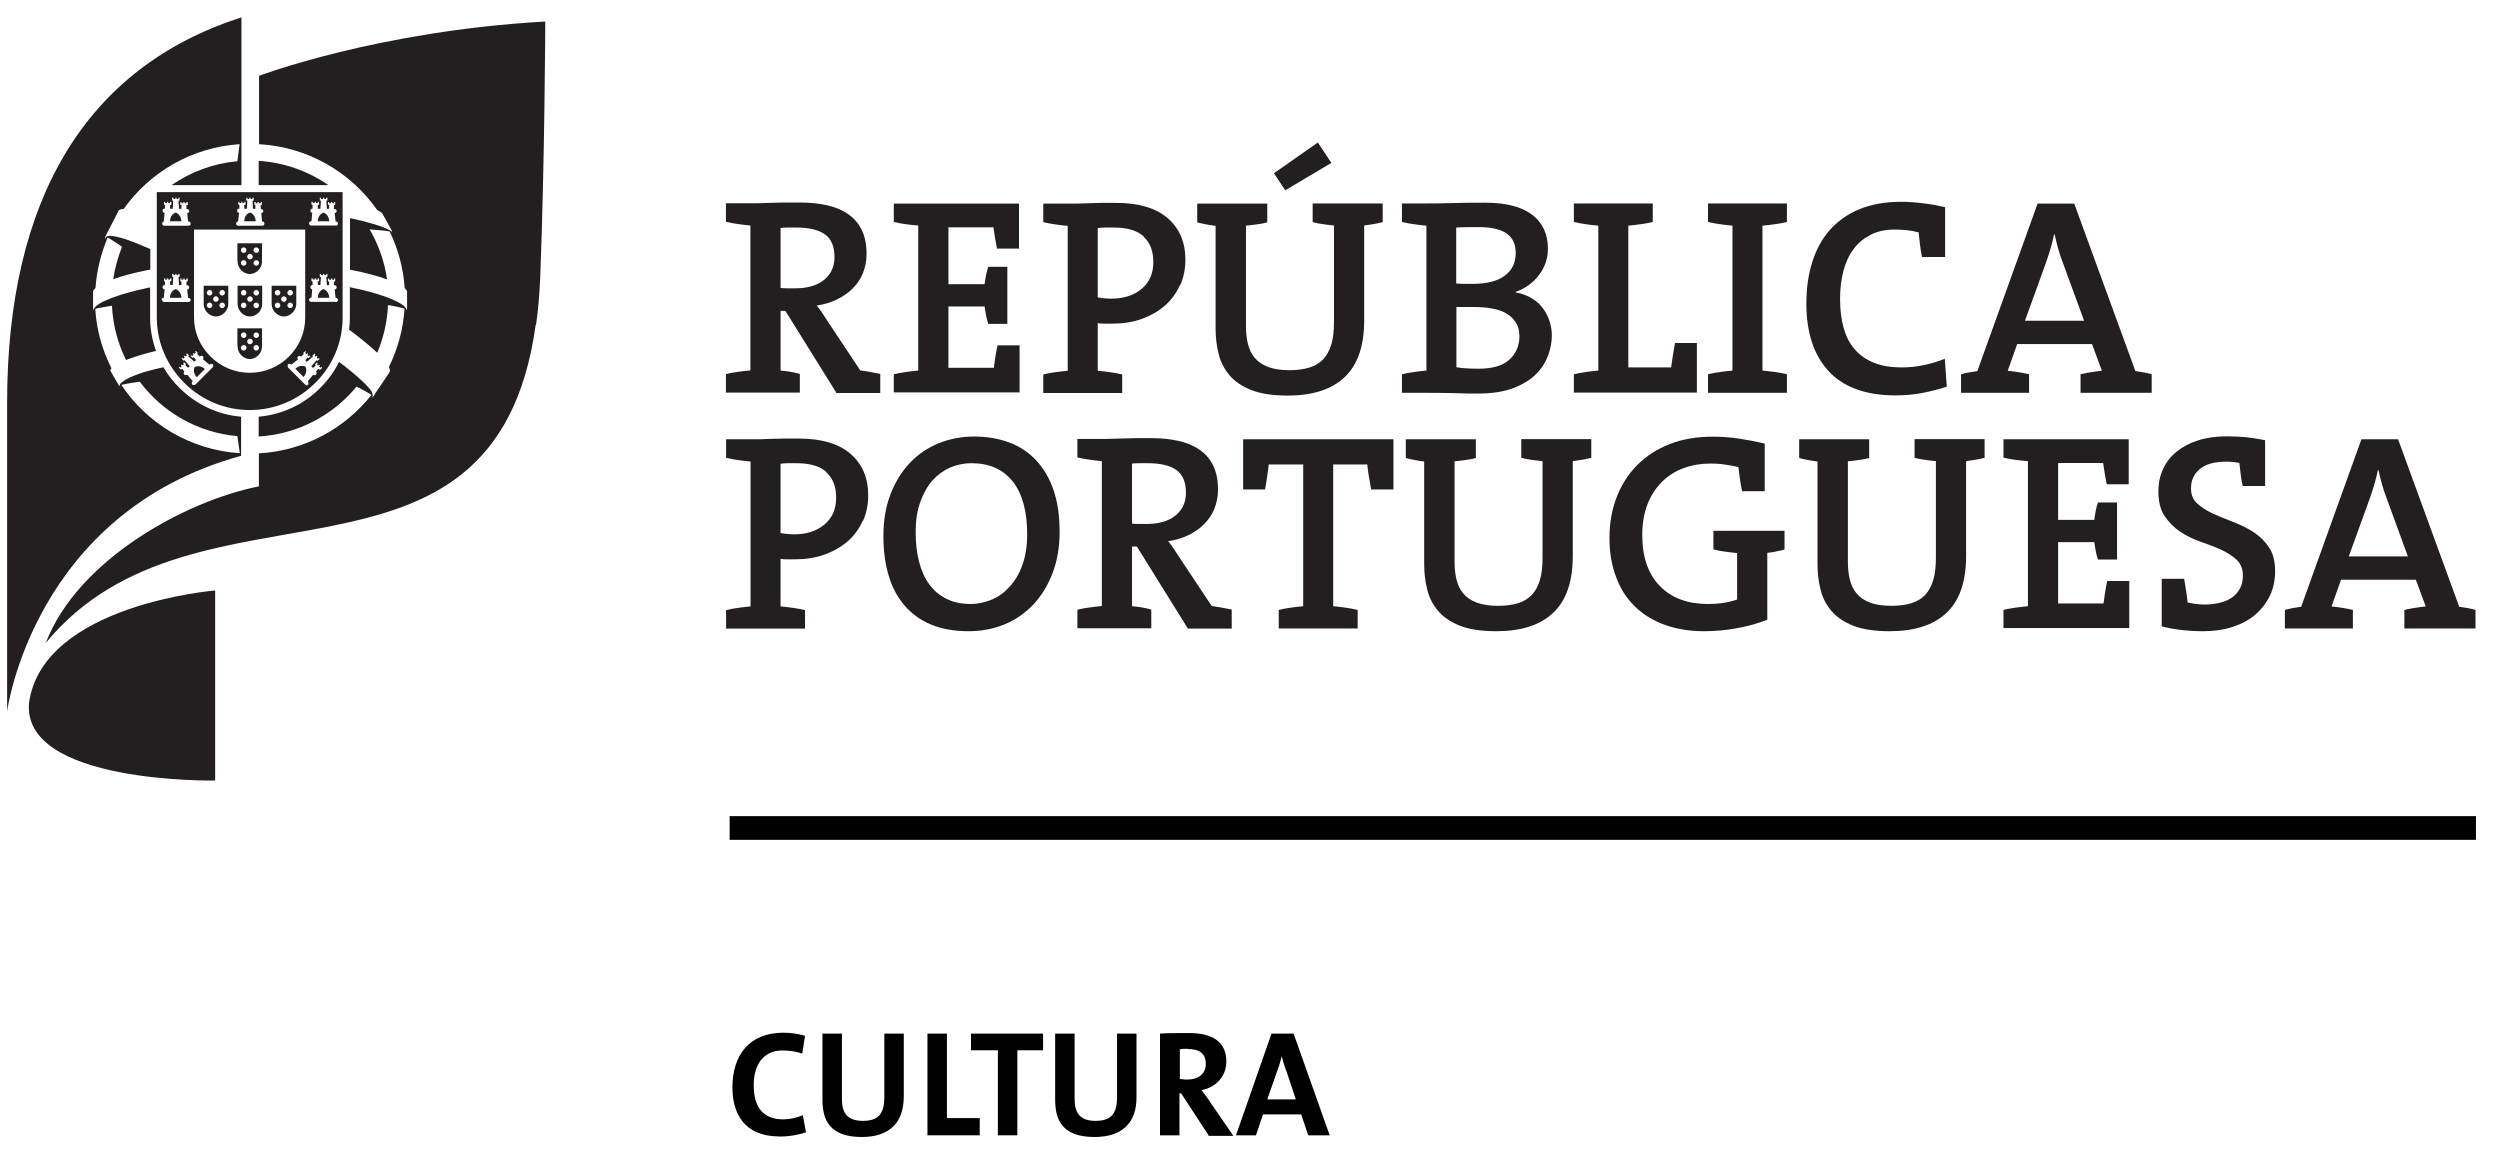 <svg width="64" height="30" viewBox="0 0 64 30" fill="none" xmlns="http://www.w3.org/2000/svg">
<path d="M63.384 20.893H18.679V21.5H63.384V20.893Z" fill="black"/>
<path d="M19.95 29.093C19.039 29.093 18.75 28.486 18.75 27.841C18.75 27.015 19.177 26.437 20.059 26.437C20.239 26.437 20.443 26.465 20.609 26.517L20.538 26.973C20.386 26.916 20.206 26.892 20.026 26.892C19.542 26.892 19.295 27.262 19.295 27.774C19.295 28.339 19.528 28.656 20.054 28.656C20.206 28.656 20.415 28.614 20.552 28.547L20.633 28.988C20.424 29.059 20.178 29.097 19.945 29.097L19.95 29.093Z" fill="black"/>
<path d="M22.06 29.107C21.235 29.107 21.055 28.666 21.055 28.154V26.46H21.553V28.13C21.553 28.462 21.662 28.694 22.089 28.694C22.473 28.694 22.639 28.528 22.639 28.087V26.46H23.137V28.059C23.137 28.761 22.753 29.107 22.06 29.107Z" fill="black"/>
<path d="M23.743 29.064V26.46H24.241V28.623H25.081V29.064H23.743Z" fill="black"/>
<path d="M26.044 26.887V29.064H25.546V26.887H24.858V26.46H26.703V26.887H26.039H26.044Z" fill="black"/>
<path d="M28.017 29.107C27.192 29.107 27.012 28.666 27.012 28.154V26.46H27.51V28.13C27.51 28.462 27.619 28.694 28.046 28.694C28.43 28.694 28.596 28.528 28.596 28.087V26.46H29.094V28.059C29.108 28.761 28.71 29.107 28.017 29.107Z" fill="black"/>
<path d="M30.939 29.064L30.237 27.988H30.194V29.064H29.696V26.46C29.905 26.446 30.137 26.446 30.441 26.446C31.02 26.446 31.394 26.655 31.394 27.177C31.394 27.561 31.119 27.841 30.759 27.907C30.83 28.002 30.91 28.102 30.967 28.196L31.574 29.078H30.939V29.064ZM30.398 26.849C30.327 26.849 30.246 26.849 30.204 26.864V27.622C30.246 27.622 30.313 27.637 30.384 27.637C30.688 27.637 30.868 27.485 30.868 27.238C30.868 26.977 30.716 26.854 30.398 26.854V26.849Z" fill="black"/>
<path d="M33.49 29.064L33.31 28.528H32.333L32.153 29.064H31.641L32.551 26.46H33.116L34.04 29.064H33.49ZM32.921 27.399C32.879 27.276 32.84 27.153 32.812 27.039C32.784 27.148 32.755 27.271 32.703 27.399L32.442 28.144H33.172L32.926 27.399H32.921Z" fill="black"/>
<path d="M21.411 10.056L20.106 7.959H19.983V9.486C20.159 9.501 20.325 9.529 20.476 9.572V10.051H18.584V9.577C18.679 9.553 18.778 9.534 18.887 9.52C18.992 9.505 19.101 9.491 19.21 9.482V5.773C19.101 5.763 18.992 5.749 18.887 5.735C18.783 5.721 18.684 5.702 18.584 5.678V5.204H19.144C19.191 5.204 19.262 5.204 19.352 5.204C19.442 5.204 19.552 5.199 19.67 5.194C19.793 5.194 19.921 5.185 20.064 5.185C20.206 5.185 20.348 5.185 20.495 5.185C20.742 5.185 20.974 5.209 21.178 5.256C21.387 5.303 21.567 5.379 21.714 5.484C21.866 5.588 21.98 5.721 22.06 5.887C22.141 6.053 22.184 6.257 22.184 6.499C22.184 6.679 22.151 6.845 22.089 6.997C22.027 7.148 21.937 7.276 21.823 7.39C21.709 7.504 21.572 7.594 21.42 7.67C21.264 7.746 21.093 7.793 20.908 7.822C20.96 7.883 21.008 7.95 21.055 8.021C21.102 8.092 21.145 8.159 21.188 8.225L22.023 9.482C22.098 9.491 22.179 9.505 22.264 9.52C22.35 9.534 22.44 9.553 22.535 9.572V10.06H21.396L21.411 10.056ZM21.126 6.005C20.965 5.887 20.718 5.825 20.391 5.825C20.315 5.825 20.244 5.825 20.173 5.825C20.102 5.825 20.04 5.83 19.983 5.835V7.371C20.021 7.376 20.073 7.381 20.135 7.381C20.197 7.381 20.272 7.381 20.358 7.381C20.671 7.381 20.917 7.31 21.098 7.163C21.278 7.016 21.363 6.821 21.363 6.579C21.363 6.314 21.283 6.119 21.121 6.001L21.126 6.005Z" fill="#231F20"/>
<path d="M22.881 10.055V9.581C22.976 9.557 23.075 9.538 23.184 9.524C23.289 9.51 23.398 9.496 23.507 9.486V5.773C23.398 5.763 23.289 5.754 23.184 5.739C23.08 5.725 22.98 5.706 22.881 5.682V5.213H26.087V6.365H25.523C25.504 6.266 25.485 6.166 25.47 6.076C25.456 5.981 25.442 5.896 25.432 5.82H24.28V7.276H25.205C25.214 7.195 25.229 7.119 25.243 7.044C25.257 6.968 25.276 6.901 25.3 6.83H25.788V8.291H25.3C25.276 8.225 25.257 8.153 25.243 8.073C25.229 7.992 25.214 7.916 25.205 7.845H24.28V9.415H25.442C25.451 9.33 25.466 9.239 25.48 9.145C25.494 9.05 25.513 8.95 25.537 8.841H26.101V10.046H22.881V10.055Z" fill="#231F20"/>
<path d="M30.208 7.295C30.118 7.494 29.995 7.67 29.829 7.817C29.663 7.964 29.463 8.078 29.231 8.163C28.999 8.248 28.743 8.286 28.458 8.286H28.287C28.226 8.286 28.164 8.286 28.102 8.272V9.491C28.212 9.5 28.32 9.515 28.425 9.529C28.529 9.543 28.629 9.562 28.728 9.586V10.06H26.708V9.586C26.803 9.562 26.902 9.543 27.012 9.529C27.116 9.515 27.225 9.5 27.334 9.491V5.782C27.225 5.773 27.116 5.758 27.012 5.744C26.907 5.73 26.808 5.711 26.708 5.687V5.213H27.253C27.31 5.213 27.386 5.213 27.486 5.213C27.585 5.213 27.695 5.208 27.813 5.204C27.932 5.204 28.055 5.194 28.188 5.194C28.32 5.194 28.444 5.194 28.567 5.194C29.146 5.194 29.587 5.322 29.89 5.583C30.194 5.844 30.346 6.2 30.346 6.65C30.346 6.883 30.303 7.101 30.213 7.305L30.208 7.295ZM29.283 6.057C29.117 5.901 28.861 5.825 28.506 5.825H28.297C28.235 5.825 28.169 5.83 28.102 5.839V7.613C28.159 7.622 28.216 7.632 28.273 7.637C28.33 7.641 28.387 7.646 28.444 7.646C28.776 7.646 29.037 7.556 29.231 7.39C29.426 7.224 29.525 7.001 29.525 6.712C29.525 6.422 29.445 6.219 29.279 6.062L29.283 6.057Z" fill="#231F20"/>
<path d="M34.923 5.782V8.206C34.923 8.855 34.757 9.339 34.425 9.652C34.093 9.97 33.604 10.127 32.964 10.127C32.58 10.127 32.271 10.079 32.029 9.984C31.792 9.889 31.603 9.761 31.47 9.6C31.337 9.439 31.242 9.259 31.195 9.05C31.143 8.846 31.119 8.628 31.119 8.405V5.782C31.038 5.773 30.958 5.758 30.877 5.744C30.796 5.73 30.721 5.711 30.649 5.692V5.213H32.442V5.692C32.357 5.716 32.267 5.735 32.172 5.744C32.077 5.758 31.987 5.768 31.897 5.777V8.343C31.897 8.505 31.911 8.656 31.944 8.794C31.977 8.931 32.029 9.05 32.115 9.154C32.196 9.254 32.309 9.334 32.456 9.391C32.603 9.448 32.788 9.477 33.011 9.477C33.206 9.477 33.377 9.453 33.519 9.41C33.661 9.368 33.78 9.297 33.874 9.197C33.969 9.097 34.036 8.969 34.083 8.813C34.131 8.656 34.15 8.462 34.15 8.239V5.773C34.059 5.763 33.965 5.754 33.87 5.739C33.775 5.725 33.685 5.711 33.604 5.687V5.208H35.397V5.687C35.245 5.725 35.084 5.754 34.923 5.773V5.782ZM32.902 4.872L32.613 4.435L33.737 3.648L34.083 4.17L32.902 4.872Z" fill="#231F20"/>
<path d="M39.632 9.093C39.57 9.268 39.47 9.429 39.328 9.572C39.186 9.719 38.991 9.837 38.749 9.932C38.508 10.027 38.199 10.075 37.825 10.075C37.678 10.075 37.488 10.075 37.26 10.065C37.033 10.06 36.781 10.056 36.516 10.056H35.89V9.581C35.984 9.557 36.084 9.539 36.193 9.524C36.297 9.51 36.407 9.496 36.516 9.486V5.778C36.407 5.768 36.297 5.754 36.193 5.74C36.089 5.725 35.989 5.706 35.89 5.683V5.208H36.492C36.672 5.208 36.9 5.208 37.175 5.199C37.45 5.189 37.735 5.189 38.024 5.189C38.555 5.189 38.953 5.294 39.224 5.498C39.489 5.702 39.627 5.991 39.627 6.366C39.627 6.612 39.551 6.84 39.399 7.039C39.248 7.238 39.048 7.385 38.802 7.471V7.485C38.958 7.513 39.096 7.566 39.214 7.637C39.333 7.708 39.428 7.793 39.499 7.893C39.575 7.992 39.627 8.101 39.67 8.225C39.708 8.343 39.727 8.467 39.727 8.59C39.727 8.746 39.698 8.912 39.636 9.088L39.632 9.093ZM38.759 6.219C38.73 6.138 38.678 6.067 38.607 6.005C38.536 5.944 38.441 5.901 38.323 5.868C38.204 5.834 38.062 5.815 37.891 5.815C37.782 5.815 37.678 5.815 37.573 5.815C37.469 5.815 37.374 5.82 37.279 5.825V7.257C37.341 7.262 37.407 7.267 37.474 7.267H37.697C38.062 7.267 38.337 7.196 38.522 7.058C38.707 6.921 38.802 6.726 38.802 6.484C38.802 6.385 38.787 6.295 38.759 6.214V6.219ZM38.806 8.258C38.745 8.163 38.664 8.083 38.565 8.026C38.46 7.964 38.337 7.921 38.195 7.898C38.052 7.869 37.891 7.86 37.72 7.86H37.512C37.469 7.86 37.426 7.86 37.388 7.86C37.346 7.86 37.312 7.86 37.284 7.86V9.401C37.417 9.425 37.606 9.439 37.848 9.439C38.209 9.439 38.47 9.363 38.64 9.207C38.811 9.05 38.897 8.851 38.897 8.609C38.897 8.471 38.868 8.353 38.806 8.258Z" fill="#231F20"/>
<path d="M40.291 10.055V9.581C40.386 9.557 40.485 9.538 40.594 9.524C40.699 9.51 40.808 9.496 40.917 9.486V5.777C40.808 5.768 40.699 5.754 40.594 5.739C40.49 5.725 40.39 5.706 40.291 5.683V5.208H42.311V5.683C42.216 5.706 42.117 5.725 42.008 5.739C41.899 5.754 41.794 5.768 41.685 5.777V9.406H42.781C42.804 9.221 42.838 9.012 42.88 8.78H43.44V10.051H40.286L40.291 10.055Z" fill="#231F20"/>
<path d="M43.725 10.055V9.581C43.819 9.557 43.919 9.538 44.028 9.524C44.133 9.51 44.242 9.496 44.351 9.486V5.777C44.242 5.768 44.133 5.754 44.028 5.739C43.924 5.725 43.824 5.706 43.725 5.683V5.208H45.745V5.683C45.65 5.706 45.551 5.725 45.441 5.739C45.337 5.754 45.228 5.768 45.119 5.777V9.486C45.228 9.496 45.337 9.51 45.441 9.524C45.546 9.538 45.645 9.557 45.745 9.581V10.055H43.725Z" fill="#231F20"/>
<path d="M49.203 6.579C49.179 6.461 49.16 6.347 49.15 6.247C49.136 6.143 49.127 6.043 49.117 5.948C49.008 5.92 48.904 5.901 48.804 5.891C48.705 5.882 48.605 5.877 48.501 5.877C48.268 5.877 48.06 5.92 47.889 6.01C47.713 6.1 47.566 6.219 47.453 6.375C47.334 6.532 47.249 6.717 47.192 6.935C47.135 7.153 47.106 7.39 47.106 7.646C47.106 7.926 47.135 8.173 47.196 8.391C47.258 8.609 47.348 8.794 47.481 8.941C47.609 9.093 47.775 9.207 47.974 9.287C48.173 9.368 48.415 9.406 48.7 9.406C48.88 9.406 49.07 9.387 49.264 9.344C49.459 9.301 49.63 9.249 49.786 9.183L49.838 9.899C49.639 9.965 49.425 10.018 49.207 10.06C48.989 10.103 48.762 10.122 48.524 10.122C47.766 10.122 47.192 9.913 46.812 9.501C46.433 9.088 46.243 8.514 46.243 7.774C46.243 7.39 46.291 7.039 46.39 6.721C46.49 6.399 46.637 6.124 46.836 5.896C47.035 5.668 47.286 5.488 47.59 5.36C47.894 5.232 48.254 5.166 48.671 5.166C48.852 5.166 49.041 5.18 49.231 5.204C49.421 5.227 49.611 5.261 49.795 5.303V6.579H49.217H49.203Z" fill="#231F20"/>
<path d="M53.262 10.055V9.581C53.343 9.562 53.433 9.543 53.528 9.529C53.623 9.515 53.718 9.5 53.808 9.491L53.556 8.808H51.64L51.398 9.491C51.488 9.5 51.583 9.515 51.678 9.529C51.773 9.543 51.863 9.562 51.944 9.581V10.055H50.203V9.581C50.265 9.562 50.331 9.548 50.407 9.534C50.483 9.524 50.549 9.51 50.62 9.5L52.162 5.213H53.101L54.666 9.5C54.732 9.51 54.804 9.519 54.879 9.534C54.955 9.548 55.022 9.562 55.083 9.581V10.055H53.267H53.262ZM52.816 6.745C52.769 6.621 52.726 6.498 52.693 6.38C52.66 6.261 52.627 6.133 52.598 6H52.584C52.56 6.123 52.527 6.252 52.489 6.38C52.451 6.508 52.408 6.636 52.361 6.769L51.839 8.21H53.352L52.816 6.745Z" fill="#231F20"/>
<path d="M22.088 13.328C21.998 13.527 21.875 13.703 21.709 13.85C21.543 13.997 21.343 14.11 21.111 14.196C20.879 14.281 20.622 14.319 20.338 14.319H20.167C20.105 14.319 20.044 14.319 19.982 14.305V15.524C20.091 15.533 20.2 15.547 20.305 15.562C20.409 15.576 20.509 15.595 20.608 15.619V16.093H18.588V15.619C18.683 15.595 18.782 15.576 18.891 15.562C18.996 15.547 19.105 15.533 19.214 15.524V11.815C19.105 11.805 18.996 11.791 18.891 11.777C18.787 11.763 18.688 11.744 18.588 11.72V11.246H19.133C19.19 11.246 19.266 11.246 19.366 11.246C19.465 11.246 19.574 11.241 19.693 11.236C19.811 11.236 19.935 11.227 20.068 11.227C20.2 11.227 20.324 11.227 20.447 11.227C21.026 11.227 21.467 11.355 21.77 11.616C22.074 11.877 22.226 12.232 22.226 12.683C22.226 12.915 22.183 13.133 22.093 13.337L22.088 13.328ZM21.163 12.09C20.997 11.934 20.741 11.858 20.385 11.858H20.177C20.115 11.858 20.049 11.862 19.982 11.872V13.646C20.039 13.655 20.096 13.665 20.153 13.669C20.21 13.674 20.267 13.679 20.324 13.679C20.656 13.679 20.916 13.589 21.111 13.423C21.305 13.257 21.405 13.034 21.405 12.745C21.405 12.455 21.324 12.251 21.158 12.095L21.163 12.09Z" fill="#231F20"/>
<path d="M26.941 14.684C26.817 15.002 26.651 15.268 26.443 15.486C26.234 15.704 25.987 15.875 25.703 15.989C25.423 16.102 25.119 16.159 24.797 16.159C24.427 16.159 24.109 16.102 23.834 15.989C23.559 15.875 23.336 15.709 23.151 15.495C22.971 15.282 22.833 15.026 22.748 14.727C22.658 14.428 22.615 14.092 22.615 13.722C22.615 13.319 22.677 12.963 22.8 12.645C22.924 12.327 23.09 12.062 23.298 11.844C23.507 11.625 23.753 11.459 24.038 11.345C24.318 11.232 24.621 11.175 24.944 11.175C25.266 11.175 25.565 11.227 25.835 11.327C26.101 11.426 26.334 11.578 26.523 11.782C26.713 11.986 26.865 12.237 26.969 12.541C27.073 12.844 27.126 13.2 27.126 13.608C27.126 14.016 27.064 14.367 26.941 14.684ZM25.926 12.327C25.679 12.014 25.328 11.858 24.868 11.858C24.678 11.858 24.498 11.896 24.327 11.967C24.157 12.043 24.005 12.152 23.872 12.299C23.739 12.446 23.64 12.631 23.559 12.854C23.478 13.072 23.441 13.328 23.441 13.622C23.441 13.897 23.469 14.144 23.526 14.371C23.583 14.599 23.668 14.793 23.787 14.955C23.901 15.116 24.047 15.239 24.228 15.329C24.403 15.419 24.617 15.462 24.854 15.462C25.029 15.462 25.205 15.424 25.38 15.353C25.556 15.282 25.707 15.173 25.845 15.021C25.983 14.874 26.092 14.689 26.172 14.466C26.253 14.243 26.296 13.982 26.296 13.679C26.296 13.091 26.172 12.64 25.926 12.322V12.327Z" fill="#231F20"/>
<path d="M30.408 16.088L29.104 13.992H28.98V15.519C29.156 15.533 29.322 15.562 29.473 15.604V16.083H27.581V15.609C27.676 15.585 27.776 15.566 27.885 15.552C27.989 15.538 28.098 15.524 28.207 15.514V11.805C28.098 11.796 27.989 11.782 27.885 11.767C27.78 11.753 27.681 11.734 27.581 11.71V11.236H28.141C28.188 11.236 28.259 11.236 28.349 11.236C28.439 11.236 28.549 11.232 28.667 11.227C28.791 11.227 28.919 11.217 29.061 11.217C29.203 11.217 29.345 11.217 29.492 11.217C29.739 11.217 29.971 11.241 30.175 11.288C30.384 11.336 30.564 11.412 30.711 11.516C30.863 11.62 30.977 11.753 31.058 11.919C31.138 12.085 31.181 12.289 31.181 12.531C31.181 12.711 31.148 12.877 31.086 13.029C31.024 13.181 30.934 13.309 30.82 13.423C30.706 13.537 30.569 13.627 30.417 13.703C30.261 13.778 30.09 13.826 29.905 13.854C29.957 13.916 30.005 13.982 30.052 14.053C30.099 14.125 30.142 14.191 30.185 14.257L31.02 15.514C31.095 15.524 31.176 15.538 31.261 15.552C31.347 15.566 31.437 15.585 31.532 15.604V16.093H30.393L30.408 16.088ZM30.123 12.038C29.962 11.919 29.715 11.858 29.388 11.858C29.312 11.858 29.241 11.858 29.17 11.858C29.099 11.858 29.037 11.862 28.98 11.867V13.404C29.018 13.408 29.07 13.413 29.132 13.413C29.194 13.413 29.27 13.413 29.355 13.413C29.668 13.413 29.915 13.342 30.095 13.195C30.275 13.048 30.36 12.854 30.36 12.612C30.36 12.346 30.28 12.152 30.118 12.033L30.123 12.038Z" fill="#231F20"/>
<path d="M35.102 12.531C35.079 12.408 35.06 12.294 35.041 12.185C35.022 12.081 35.012 11.981 35.003 11.891H34.13V15.519C34.239 15.528 34.348 15.538 34.453 15.557C34.557 15.571 34.657 15.59 34.756 15.614V16.088H32.736V15.614C32.831 15.59 32.93 15.571 33.039 15.557C33.144 15.543 33.253 15.528 33.362 15.519V11.891H32.48C32.47 11.981 32.456 12.081 32.442 12.185C32.428 12.289 32.408 12.403 32.385 12.531H31.825V11.246H35.672V12.531H35.112H35.102Z" fill="#231F20"/>
<path d="M40.263 11.815V14.238C40.263 14.888 40.096 15.372 39.764 15.685C39.432 16.003 38.944 16.159 38.304 16.159C37.919 16.159 37.611 16.112 37.369 16.017C37.132 15.922 36.943 15.794 36.81 15.633C36.677 15.472 36.582 15.291 36.535 15.083C36.483 14.879 36.459 14.661 36.459 14.438V11.815C36.378 11.805 36.298 11.791 36.217 11.777C36.136 11.763 36.06 11.744 35.989 11.725V11.246H37.782V11.725C37.697 11.748 37.606 11.767 37.512 11.777C37.417 11.791 37.327 11.801 37.237 11.81V14.376C37.237 14.537 37.251 14.689 37.284 14.826C37.317 14.964 37.369 15.083 37.455 15.187C37.535 15.287 37.649 15.367 37.796 15.424C37.943 15.481 38.128 15.509 38.351 15.509C38.546 15.509 38.716 15.486 38.859 15.443C39.001 15.4 39.12 15.329 39.214 15.23C39.309 15.13 39.376 15.002 39.423 14.845C39.47 14.689 39.489 14.495 39.489 14.272V11.805C39.399 11.796 39.304 11.786 39.21 11.772C39.115 11.758 39.025 11.744 38.944 11.72V11.241H40.737V11.72C40.585 11.758 40.424 11.786 40.263 11.805V11.815Z" fill="#231F20"/>
<path d="M45.471 14.12C45.395 14.134 45.319 14.144 45.243 14.153V15.865C45.001 15.96 44.736 16.036 44.456 16.083C44.176 16.136 43.896 16.159 43.616 16.159C43.242 16.159 42.91 16.102 42.611 15.993C42.312 15.884 42.061 15.728 41.852 15.524C41.643 15.32 41.482 15.073 41.373 14.774C41.259 14.48 41.202 14.144 41.202 13.769C41.202 13.394 41.264 13.043 41.387 12.726C41.51 12.408 41.686 12.133 41.914 11.905C42.141 11.677 42.416 11.497 42.743 11.369C43.071 11.241 43.436 11.179 43.849 11.179C44.072 11.179 44.294 11.194 44.513 11.227C44.731 11.26 44.954 11.303 45.177 11.355V12.574H44.598C44.574 12.465 44.555 12.356 44.541 12.256C44.527 12.156 44.513 12.052 44.503 11.957C44.385 11.929 44.261 11.905 44.143 11.891C44.024 11.872 43.906 11.867 43.792 11.867C43.545 11.867 43.317 11.905 43.109 11.981C42.895 12.057 42.715 12.171 42.554 12.327C42.397 12.484 42.269 12.673 42.179 12.901C42.089 13.129 42.042 13.394 42.042 13.698C42.042 14.262 42.193 14.698 42.492 15.002C42.791 15.31 43.204 15.462 43.725 15.462C43.863 15.462 43.996 15.453 44.119 15.434C44.242 15.415 44.361 15.386 44.47 15.348V14.158C44.361 14.148 44.252 14.134 44.147 14.12C44.043 14.106 43.948 14.087 43.863 14.063V13.589H45.684V14.068C45.618 14.087 45.547 14.101 45.471 14.115V14.12Z" fill="#231F20"/>
<path d="M50.332 11.815V14.238C50.332 14.888 50.166 15.372 49.834 15.685C49.502 16.003 49.013 16.159 48.373 16.159C47.989 16.159 47.681 16.112 47.439 16.017C47.202 15.922 47.012 15.794 46.879 15.633C46.746 15.472 46.651 15.291 46.604 15.083C46.552 14.879 46.528 14.661 46.528 14.438V11.815C46.447 11.805 46.367 11.791 46.286 11.777C46.206 11.763 46.13 11.744 46.059 11.725V11.246H47.851V11.725C47.766 11.748 47.676 11.767 47.581 11.777C47.486 11.791 47.396 11.801 47.306 11.81V14.376C47.306 14.537 47.32 14.689 47.353 14.826C47.386 14.964 47.439 15.083 47.524 15.187C47.605 15.287 47.718 15.367 47.866 15.424C48.013 15.481 48.198 15.509 48.42 15.509C48.615 15.509 48.786 15.486 48.928 15.443C49.07 15.4 49.189 15.329 49.284 15.23C49.379 15.13 49.445 15.002 49.492 14.845C49.54 14.689 49.559 14.495 49.559 14.272V11.805C49.469 11.796 49.374 11.786 49.279 11.772C49.184 11.758 49.094 11.744 49.013 11.72V11.241H50.806V11.72C50.654 11.758 50.493 11.786 50.332 11.805V11.815Z" fill="#231F20"/>
<path d="M51.289 16.088V15.614C51.384 15.59 51.483 15.571 51.593 15.557C51.697 15.543 51.806 15.528 51.915 15.519V11.806C51.806 11.796 51.697 11.787 51.593 11.772C51.488 11.758 51.389 11.739 51.289 11.715V11.246H54.495V12.398H53.931C53.912 12.299 53.893 12.199 53.879 12.109C53.864 12.014 53.85 11.929 53.841 11.853H52.688V13.309H53.613C53.623 13.228 53.637 13.152 53.651 13.076C53.665 13.001 53.684 12.934 53.708 12.863H54.196V14.324H53.708C53.684 14.258 53.665 14.186 53.651 14.106C53.637 14.025 53.623 13.949 53.613 13.878H52.688V15.448H53.85C53.86 15.363 53.874 15.272 53.888 15.178C53.902 15.083 53.921 14.983 53.945 14.874H54.509V16.079H51.289V16.088Z" fill="#231F20"/>
<path d="M58.11 15.244C58.025 15.429 57.901 15.59 57.745 15.727C57.588 15.865 57.394 15.969 57.166 16.045C56.938 16.121 56.682 16.159 56.403 16.159C56.009 16.159 55.658 16.116 55.34 16.036V14.817H55.914C55.933 14.926 55.952 15.035 55.966 15.135C55.98 15.239 55.995 15.334 56.004 15.424C56.071 15.438 56.142 15.452 56.218 15.462C56.294 15.471 56.365 15.476 56.431 15.476C56.569 15.476 56.697 15.462 56.82 15.433C56.938 15.405 57.043 15.362 57.133 15.301C57.223 15.239 57.289 15.163 57.342 15.068C57.394 14.973 57.418 14.86 57.418 14.732C57.418 14.566 57.365 14.433 57.256 14.328C57.147 14.229 57.014 14.143 56.858 14.072C56.701 14.001 56.526 13.935 56.336 13.868C56.147 13.802 55.976 13.721 55.815 13.612C55.658 13.508 55.525 13.375 55.416 13.214C55.307 13.053 55.255 12.844 55.255 12.578C55.255 12.374 55.293 12.185 55.373 12.009C55.454 11.834 55.568 11.687 55.72 11.563C55.871 11.44 56.056 11.34 56.27 11.274C56.488 11.203 56.735 11.17 57.014 11.17C57.185 11.17 57.351 11.179 57.508 11.193C57.664 11.212 57.821 11.236 57.987 11.269V12.441H57.413C57.389 12.336 57.37 12.232 57.361 12.133C57.351 12.033 57.337 11.938 57.328 11.853C57.289 11.843 57.237 11.834 57.176 11.829C57.109 11.819 57.052 11.819 56.995 11.819C56.692 11.819 56.464 11.881 56.312 12.009C56.161 12.137 56.09 12.298 56.09 12.502C56.09 12.664 56.142 12.796 56.251 12.891C56.36 12.991 56.493 13.076 56.649 13.147C56.81 13.219 56.981 13.29 57.166 13.361C57.351 13.432 57.527 13.517 57.683 13.617C57.844 13.721 57.977 13.849 58.081 14.006C58.191 14.162 58.243 14.371 58.243 14.622C58.243 14.845 58.2 15.054 58.115 15.239L58.11 15.244Z" fill="#231F20"/>
<path d="M61.552 16.088V15.614C61.633 15.595 61.723 15.576 61.818 15.562C61.913 15.547 62.008 15.533 62.098 15.524L61.846 14.841H59.93L59.688 15.524C59.779 15.533 59.873 15.547 59.968 15.562C60.063 15.576 60.153 15.595 60.234 15.614V16.088H58.493V15.614C58.555 15.595 58.621 15.581 58.697 15.566C58.773 15.557 58.839 15.543 58.91 15.533L60.452 11.246H61.391L62.956 15.533C63.023 15.543 63.094 15.552 63.169 15.566C63.245 15.581 63.312 15.595 63.373 15.614V16.088H61.557H61.552ZM61.106 12.778C61.059 12.654 61.016 12.531 60.983 12.413C60.95 12.294 60.917 12.166 60.888 12.033H60.874C60.85 12.156 60.817 12.284 60.779 12.413C60.741 12.541 60.699 12.669 60.651 12.802L60.129 14.243H61.642L61.106 12.778Z" fill="#231F20"/>
<path d="M5.508 15.116V19.982C5.508 19.982 0.518 20.072 0.746 17.971C1.121 15.472 5.508 15.116 5.508 15.116ZM6.082 6.679C6.082 6.902 6.262 7.015 6.395 7.015C6.527 7.015 6.708 6.902 6.708 6.679V6.228H6.077V6.679H6.082ZM6.561 6.332C6.599 6.332 6.632 6.366 6.632 6.404C6.632 6.442 6.599 6.475 6.561 6.475C6.523 6.475 6.489 6.442 6.489 6.404C6.489 6.366 6.523 6.332 6.561 6.332ZM6.561 6.66C6.599 6.66 6.632 6.693 6.632 6.731C6.632 6.769 6.599 6.802 6.561 6.802C6.523 6.802 6.489 6.769 6.489 6.731C6.489 6.693 6.523 6.66 6.561 6.66ZM6.399 6.498C6.437 6.498 6.471 6.532 6.471 6.57C6.471 6.608 6.437 6.641 6.399 6.641C6.361 6.641 6.328 6.608 6.328 6.57C6.328 6.532 6.361 6.498 6.399 6.498ZM6.238 6.332C6.276 6.332 6.309 6.366 6.309 6.404C6.309 6.442 6.276 6.475 6.238 6.475C6.2 6.475 6.167 6.442 6.167 6.404C6.167 6.366 6.2 6.332 6.238 6.332ZM6.238 6.66C6.276 6.66 6.309 6.693 6.309 6.731C6.309 6.769 6.276 6.802 6.238 6.802C6.2 6.802 6.167 6.769 6.167 6.731C6.167 6.693 6.2 6.66 6.238 6.66ZM6.082 8.856C6.082 9.079 6.262 9.192 6.395 9.192C6.527 9.192 6.708 9.079 6.708 8.856V8.405H6.077V8.856H6.082ZM6.561 8.509C6.599 8.509 6.632 8.543 6.632 8.581C6.632 8.618 6.599 8.652 6.561 8.652C6.523 8.652 6.489 8.618 6.489 8.581C6.489 8.543 6.523 8.509 6.561 8.509ZM6.561 8.832C6.599 8.832 6.632 8.865 6.632 8.903C6.632 8.941 6.599 8.974 6.561 8.974C6.523 8.974 6.489 8.941 6.489 8.903C6.489 8.865 6.523 8.832 6.561 8.832ZM6.399 8.671C6.437 8.671 6.471 8.704 6.471 8.742C6.471 8.78 6.437 8.813 6.399 8.813C6.361 8.813 6.328 8.78 6.328 8.742C6.328 8.704 6.361 8.671 6.399 8.671ZM6.238 8.509C6.276 8.509 6.309 8.543 6.309 8.581C6.309 8.618 6.276 8.652 6.238 8.652C6.2 8.652 6.167 8.618 6.167 8.581C6.167 8.543 6.2 8.509 6.238 8.509ZM6.238 8.832C6.276 8.832 6.309 8.865 6.309 8.903C6.309 8.941 6.276 8.974 6.238 8.974C6.2 8.974 6.167 8.941 6.167 8.903C6.167 8.865 6.2 8.832 6.238 8.832ZM6.399 8.102C6.537 8.102 6.712 7.988 6.712 7.765V7.314H6.082V7.765C6.082 7.988 6.262 8.102 6.395 8.102H6.399ZM6.561 7.423C6.599 7.423 6.632 7.457 6.632 7.494C6.632 7.532 6.599 7.566 6.561 7.566C6.523 7.566 6.489 7.532 6.489 7.494C6.489 7.457 6.523 7.423 6.561 7.423ZM6.561 7.746C6.599 7.746 6.632 7.779 6.632 7.817C6.632 7.855 6.599 7.888 6.561 7.888C6.523 7.888 6.489 7.855 6.489 7.817C6.489 7.779 6.523 7.746 6.561 7.746ZM6.399 7.585C6.437 7.585 6.471 7.618 6.471 7.656C6.471 7.694 6.437 7.727 6.399 7.727C6.361 7.727 6.328 7.694 6.328 7.656C6.328 7.618 6.361 7.585 6.399 7.585ZM6.238 7.423C6.276 7.423 6.309 7.457 6.309 7.494C6.309 7.532 6.276 7.566 6.238 7.566C6.2 7.566 6.167 7.532 6.167 7.494C6.167 7.457 6.2 7.423 6.238 7.423ZM6.167 7.817C6.167 7.779 6.2 7.746 6.238 7.746C6.276 7.746 6.309 7.779 6.309 7.817C6.309 7.855 6.276 7.888 6.238 7.888C6.2 7.888 6.167 7.855 6.167 7.817ZM5.214 7.765C5.214 7.988 5.394 8.102 5.527 8.102C5.66 8.102 5.844 7.988 5.844 7.765V7.314H5.214V7.765ZM5.688 7.423C5.726 7.423 5.759 7.457 5.759 7.494C5.759 7.532 5.726 7.566 5.688 7.566C5.65 7.566 5.617 7.532 5.617 7.494C5.617 7.457 5.65 7.423 5.688 7.423ZM5.688 7.746C5.726 7.746 5.759 7.779 5.759 7.817C5.759 7.855 5.726 7.888 5.688 7.888C5.65 7.888 5.617 7.855 5.617 7.817C5.617 7.779 5.65 7.746 5.688 7.746ZM5.527 7.585C5.565 7.585 5.598 7.618 5.598 7.656C5.598 7.694 5.565 7.727 5.527 7.727C5.489 7.727 5.456 7.694 5.456 7.656C5.456 7.618 5.489 7.585 5.527 7.585ZM5.365 7.423C5.403 7.423 5.437 7.457 5.437 7.494C5.437 7.532 5.403 7.566 5.365 7.566C5.328 7.566 5.294 7.532 5.294 7.494C5.294 7.457 5.328 7.423 5.365 7.423ZM5.365 7.746C5.403 7.746 5.437 7.779 5.437 7.817C5.437 7.855 5.403 7.888 5.365 7.888C5.328 7.888 5.294 7.855 5.294 7.817C5.294 7.779 5.328 7.746 5.365 7.746ZM6.954 7.314V7.765C6.954 7.988 7.134 8.102 7.267 8.102C7.4 8.102 7.585 7.988 7.585 7.765V7.314H6.954ZM7.106 7.888C7.068 7.888 7.035 7.855 7.035 7.817C7.035 7.779 7.068 7.746 7.106 7.746C7.144 7.746 7.177 7.779 7.177 7.817C7.177 7.855 7.144 7.888 7.106 7.888ZM7.106 7.566C7.068 7.566 7.035 7.532 7.035 7.494C7.035 7.457 7.068 7.423 7.106 7.423C7.144 7.423 7.177 7.457 7.177 7.494C7.177 7.532 7.144 7.566 7.106 7.566ZM7.267 7.727C7.229 7.727 7.196 7.694 7.196 7.656C7.196 7.618 7.229 7.585 7.267 7.585C7.305 7.585 7.338 7.618 7.338 7.656C7.338 7.694 7.305 7.727 7.267 7.727ZM7.429 7.888C7.391 7.888 7.357 7.855 7.357 7.817C7.357 7.779 7.391 7.746 7.429 7.746C7.466 7.746 7.5 7.779 7.5 7.817C7.5 7.855 7.466 7.888 7.429 7.888ZM7.429 7.566C7.391 7.566 7.357 7.532 7.357 7.494C7.357 7.457 7.391 7.423 7.429 7.423C7.466 7.423 7.5 7.457 7.5 7.494C7.5 7.532 7.466 7.566 7.429 7.566ZM4.014 4.924V8.13C4.014 8.78 4.284 9.368 4.716 9.799C5.147 10.231 5.74 10.497 6.395 10.497C7.049 10.497 7.642 10.231 8.074 9.799C8.505 9.373 8.771 8.78 8.771 8.13V4.919H4.014V4.924ZM6.086 5.664H6.096L6.12 5.446C6.091 5.446 6.067 5.422 6.067 5.393C6.067 5.36 6.091 5.341 6.124 5.341H6.129V5.242H6.11C6.11 5.242 6.101 5.237 6.101 5.232V5.166H6.129V5.199H6.176V5.166H6.205V5.199H6.252V5.166H6.286V5.237C6.286 5.237 6.276 5.246 6.271 5.246H6.248L6.257 5.346H6.319L6.333 5.137H6.314L6.305 5.128V5.061H6.333V5.095H6.38V5.061H6.414V5.095H6.461V5.061H6.494V5.128L6.485 5.137H6.466L6.475 5.346H6.537V5.246H6.523C6.523 5.246 6.513 5.242 6.513 5.237V5.171H6.546V5.204H6.594V5.171H6.627V5.204H6.674V5.171H6.703V5.242C6.703 5.242 6.698 5.251 6.693 5.251H6.67L6.679 5.351H6.684C6.712 5.351 6.741 5.374 6.741 5.403C6.741 5.431 6.717 5.455 6.689 5.455L6.708 5.669H6.717C6.746 5.669 6.769 5.692 6.769 5.725C6.769 5.759 6.746 5.778 6.717 5.778H6.096C6.067 5.778 6.044 5.754 6.044 5.725C6.044 5.697 6.067 5.669 6.096 5.669L6.086 5.664ZM4.184 5.664H4.194L4.213 5.446C4.184 5.446 4.161 5.422 4.161 5.393C4.161 5.36 4.185 5.341 4.218 5.341H4.222V5.242H4.208C4.208 5.242 4.199 5.237 4.199 5.232V5.166H4.227V5.199H4.275V5.166H4.308V5.199H4.355V5.166H4.388V5.237L4.379 5.246H4.355V5.346H4.422L4.436 5.137H4.417L4.407 5.128V5.061H4.441V5.095H4.488V5.061H4.521V5.095H4.564V5.061H4.597V5.128C4.597 5.128 4.592 5.137 4.588 5.137H4.569L4.583 5.346H4.645V5.246H4.626C4.626 5.246 4.616 5.242 4.616 5.237V5.171H4.645V5.204H4.692V5.171H4.725V5.204H4.773V5.171H4.806V5.242C4.806 5.242 4.801 5.251 4.796 5.251H4.773V5.351H4.787C4.815 5.351 4.844 5.374 4.844 5.403C4.844 5.431 4.825 5.455 4.792 5.455L4.815 5.669H4.825C4.853 5.669 4.882 5.692 4.882 5.725C4.882 5.759 4.858 5.778 4.825 5.778H4.203C4.175 5.778 4.151 5.754 4.151 5.725C4.151 5.697 4.175 5.669 4.203 5.669L4.184 5.664ZM4.132 7.675C4.132 7.646 4.156 7.623 4.184 7.623H4.194L4.213 7.404C4.184 7.404 4.161 7.381 4.161 7.352C4.161 7.324 4.185 7.295 4.218 7.295H4.222V7.2H4.208C4.208 7.2 4.199 7.196 4.199 7.191V7.125H4.227V7.158H4.275V7.125H4.308V7.158H4.355V7.125H4.388V7.191L4.379 7.2H4.355V7.295H4.422L4.436 7.087H4.417C4.417 7.087 4.407 7.082 4.407 7.077V7.011H4.441V7.044H4.488V7.011H4.521V7.044H4.564V7.011H4.597V7.082C4.597 7.082 4.592 7.091 4.588 7.091H4.569L4.583 7.3H4.645V7.205H4.626C4.626 7.205 4.616 7.2 4.616 7.196V7.129H4.645V7.162H4.692V7.129H4.725V7.162H4.773V7.129H4.806V7.196C4.806 7.196 4.801 7.205 4.796 7.205H4.773V7.3H4.787C4.815 7.3 4.844 7.324 4.844 7.357C4.844 7.385 4.825 7.409 4.792 7.409L4.815 7.627H4.825C4.853 7.627 4.882 7.651 4.882 7.679C4.882 7.708 4.858 7.732 4.825 7.732H4.203C4.175 7.732 4.151 7.708 4.151 7.679L4.132 7.675ZM5.441 9.406L5 9.847C5 9.847 4.943 9.871 4.924 9.847C4.905 9.828 4.905 9.79 4.924 9.771L4.934 9.761L4.796 9.595C4.796 9.595 4.739 9.61 4.72 9.591C4.697 9.572 4.697 9.534 4.72 9.51L4.659 9.439H4.654L4.64 9.458C4.64 9.458 4.63 9.458 4.626 9.458L4.578 9.411L4.597 9.387L4.621 9.411L4.654 9.377L4.63 9.354L4.654 9.33L4.678 9.354L4.711 9.32L4.687 9.297L4.711 9.273L4.758 9.32C4.758 9.32 4.758 9.33 4.758 9.335L4.744 9.349L4.815 9.415L4.858 9.373L4.72 9.216L4.711 9.23C4.711 9.23 4.697 9.235 4.697 9.23L4.649 9.183L4.673 9.159L4.697 9.183L4.73 9.15L4.706 9.126L4.73 9.102L4.754 9.126L4.787 9.093L4.763 9.069L4.787 9.045L4.834 9.098C4.834 9.098 4.834 9.107 4.834 9.112L4.82 9.121L4.977 9.259L5.019 9.216L4.958 9.145H4.953L4.943 9.159C4.939 9.159 4.929 9.159 4.924 9.159L4.877 9.112L4.901 9.093L4.924 9.116L4.958 9.083L4.934 9.06L4.958 9.036L4.981 9.06L5.014 9.026L4.991 9.003L5.014 8.984L5.062 9.031V9.045L5.048 9.06H5.043L5.114 9.126H5.119C5.138 9.102 5.176 9.102 5.195 9.121C5.214 9.14 5.214 9.173 5.195 9.197L5.361 9.335L5.37 9.325C5.37 9.325 5.427 9.306 5.446 9.325C5.465 9.344 5.465 9.377 5.446 9.401L5.441 9.406ZM5.389 9.126C5.114 8.856 4.967 8.5 4.967 8.13V5.877H7.813V8.13C7.813 8.505 7.666 8.86 7.4 9.126C7.13 9.396 6.774 9.543 6.395 9.543C6.015 9.543 5.66 9.396 5.389 9.126ZM8.183 9.458C8.183 9.458 8.173 9.458 8.168 9.458L8.154 9.444H8.149L8.088 9.51C8.111 9.534 8.111 9.572 8.088 9.591C8.069 9.61 8.036 9.61 8.017 9.595L7.879 9.761L7.889 9.771C7.889 9.771 7.908 9.823 7.889 9.847C7.865 9.871 7.832 9.871 7.813 9.847L7.372 9.406C7.372 9.406 7.353 9.349 7.372 9.33C7.395 9.306 7.429 9.306 7.452 9.33V9.339L7.628 9.202C7.609 9.178 7.609 9.15 7.628 9.126C7.651 9.107 7.685 9.107 7.704 9.126H7.708L7.779 9.064H7.775L7.765 9.05C7.761 9.05 7.761 9.041 7.765 9.036L7.813 8.988L7.836 9.007L7.813 9.031L7.846 9.064L7.87 9.041L7.893 9.064L7.87 9.088L7.903 9.121L7.927 9.098L7.95 9.116L7.903 9.164C7.903 9.164 7.893 9.164 7.889 9.164L7.874 9.154L7.813 9.221L7.855 9.264L8.012 9.126L8.002 9.116C8.002 9.116 7.993 9.102 8.002 9.102L8.055 9.05L8.074 9.074L8.05 9.098L8.083 9.131L8.107 9.107L8.13 9.131L8.107 9.154L8.14 9.188L8.164 9.164L8.183 9.188L8.135 9.235C8.135 9.235 8.126 9.24 8.121 9.235L8.107 9.221L7.969 9.377L8.012 9.42L8.083 9.358L8.069 9.339C8.069 9.339 8.064 9.33 8.069 9.325L8.116 9.278L8.135 9.301L8.111 9.325L8.145 9.358L8.168 9.335L8.192 9.358L8.168 9.382L8.202 9.415L8.225 9.392L8.249 9.415L8.202 9.463L8.183 9.458ZM8.591 7.727H7.964C7.936 7.727 7.912 7.703 7.912 7.675C7.912 7.646 7.936 7.623 7.964 7.623H7.974L7.993 7.404C7.964 7.404 7.946 7.381 7.946 7.352C7.946 7.324 7.969 7.295 7.998 7.295H8.002V7.2H7.983C7.983 7.2 7.974 7.196 7.974 7.191V7.125H8.007V7.158H8.055V7.125H8.088V7.158H8.135V7.125H8.168V7.191L8.159 7.2H8.135V7.295H8.202L8.216 7.087H8.197C8.197 7.087 8.187 7.082 8.187 7.077V7.011H8.221V7.044H8.268V7.011H8.301V7.044H8.349V7.011H8.382V7.082C8.382 7.082 8.377 7.091 8.372 7.091H8.353L8.368 7.3H8.425V7.205H8.406C8.406 7.205 8.396 7.2 8.396 7.196V7.129H8.425V7.162H8.472V7.129H8.505V7.162H8.553V7.129H8.581V7.196C8.581 7.196 8.581 7.205 8.572 7.205H8.548V7.3H8.562C8.591 7.3 8.619 7.324 8.619 7.357C8.619 7.385 8.595 7.409 8.567 7.409L8.591 7.627H8.6C8.628 7.627 8.652 7.651 8.652 7.679C8.652 7.708 8.628 7.732 8.6 7.732L8.591 7.727ZM8.591 5.773H7.964C7.936 5.773 7.912 5.749 7.912 5.721C7.912 5.692 7.936 5.664 7.964 5.664H7.974L7.993 5.446C7.964 5.446 7.946 5.422 7.946 5.393C7.946 5.36 7.969 5.341 7.998 5.341H8.002V5.242H7.983C7.983 5.242 7.974 5.237 7.974 5.232V5.166H8.007V5.199H8.055V5.166H8.088V5.199H8.135V5.166H8.168V5.237L8.159 5.246H8.135V5.346H8.202L8.216 5.137H8.197L8.187 5.128V5.061H8.221V5.095H8.268V5.061H8.301V5.095H8.349V5.061H8.382V5.128C8.382 5.128 8.377 5.137 8.372 5.137H8.353L8.368 5.346H8.425V5.246H8.406C8.406 5.246 8.396 5.242 8.396 5.237V5.171H8.425V5.204H8.472V5.171H8.505V5.204H8.553V5.171H8.581V5.242C8.581 5.242 8.581 5.251 8.572 5.251H8.548V5.351H8.562C8.591 5.351 8.619 5.374 8.619 5.403C8.619 5.431 8.595 5.455 8.567 5.455L8.591 5.669H8.6C8.628 5.669 8.652 5.692 8.652 5.725C8.652 5.759 8.628 5.778 8.6 5.778L8.591 5.773ZM4.645 7.623H4.351C4.355 7.442 4.498 7.4 4.498 7.4C4.498 7.4 4.635 7.442 4.645 7.623ZM4.645 5.664H4.351C4.355 5.484 4.498 5.441 4.498 5.441C4.498 5.441 4.635 5.484 4.645 5.664ZM8.429 7.623H8.135C8.14 7.442 8.282 7.4 8.282 7.4C8.282 7.4 8.42 7.442 8.429 7.623ZM6.546 5.664H6.252C6.257 5.484 6.395 5.441 6.399 5.441C6.404 5.441 6.542 5.484 6.546 5.664ZM7.822 9.392C7.822 9.392 7.889 9.52 7.77 9.652L7.561 9.439C7.699 9.316 7.822 9.387 7.822 9.387V9.392ZM5.247 9.444L5.038 9.657C4.915 9.524 4.981 9.396 4.986 9.396C4.986 9.396 5.114 9.325 5.247 9.448V9.444ZM8.429 5.664H8.135C8.14 5.484 8.282 5.441 8.282 5.441C8.282 5.441 8.42 5.484 8.429 5.664ZM13.713 8.32C12.665 15.856 5.014 11.791 1.173 16.458C1.984 14.334 4.744 12.825 6.627 12.451V11.606C7.798 11.54 8.828 10.971 9.511 10.108C9.496 10.094 9.169 9.909 9.126 9.899C8.524 10.629 7.632 11.113 6.622 11.175V10.667C7.22 10.615 7.775 10.359 8.202 9.927C8.401 9.728 8.562 9.505 8.681 9.264C9.16 9.629 9.454 9.904 9.52 10.041C9.582 10.169 9.506 10.169 9.496 10.179C9.534 10.179 9.553 10.155 9.568 10.136C9.577 10.117 9.61 10.065 9.61 10.065C9.624 10.051 9.971 9.529 9.971 9.529C9.99 9.496 9.985 9.448 9.956 9.396C10.179 8.941 10.322 8.438 10.355 7.902C10.322 7.883 9.961 7.807 9.933 7.812C9.914 8.244 9.814 8.656 9.658 9.031C9.477 8.86 9.226 8.656 8.937 8.438C8.951 8.334 8.956 8.23 8.956 8.125V7.352C8.956 7.352 8.984 7.357 8.998 7.362C9.577 7.476 10.236 7.684 10.383 7.879C10.393 7.888 10.412 7.921 10.393 7.94C10.402 7.936 10.421 7.926 10.421 7.907V7.457C10.412 7.433 10.393 7.404 10.36 7.376C10.326 6.859 10.189 6.366 9.975 5.925C9.928 5.91 9.487 5.872 9.463 5.872C9.686 6.257 9.843 6.693 9.909 7.153C9.667 7.063 9.359 6.982 9.017 6.916C8.998 6.916 8.979 6.906 8.96 6.906V5.583C9.444 5.687 9.809 5.797 9.99 5.901C10.028 5.925 10.013 5.944 9.999 5.948C10.023 5.939 10.037 5.915 10.027 5.896C10.018 5.877 9.786 5.465 9.781 5.455C9.752 5.427 9.71 5.403 9.658 5.379C8.984 4.412 7.884 3.762 6.632 3.691V1.941C6.632 1.941 9.658 0.793 13.959 0.551C13.959 0.551 13.945 4.146 13.831 7.068C13.812 7.518 13.779 7.936 13.722 8.32M6.622 4.118V4.739H8.406C7.893 4.383 7.282 4.16 6.622 4.118ZM6.181 0.447V4.739H4.393C4.882 4.402 5.456 4.184 6.077 4.127L6.134 3.691C4.91 3.771 3.834 4.407 3.165 5.351C3.108 5.351 3.065 5.365 3.042 5.384L2.695 6.057C2.695 6.057 2.686 6.091 2.695 6.124C2.71 6.038 2.762 6.038 2.814 6.038C2.999 6.038 3.364 6.162 3.848 6.375V6.902C3.848 6.902 3.81 6.906 3.791 6.911C3.454 6.978 3.146 7.058 2.899 7.148C2.942 6.859 3.018 6.584 3.122 6.323C3.098 6.29 2.776 6.086 2.757 6.081C2.586 6.484 2.477 6.916 2.444 7.376C2.411 7.404 2.392 7.428 2.382 7.457V7.907C2.382 7.907 2.401 7.936 2.411 7.94C2.392 7.917 2.411 7.888 2.42 7.879C2.434 7.86 2.453 7.841 2.472 7.826C2.491 7.812 2.515 7.793 2.539 7.779C2.605 7.736 2.691 7.694 2.79 7.656C2.814 7.646 2.838 7.637 2.861 7.627C3.132 7.523 3.478 7.433 3.8 7.366C3.815 7.366 3.829 7.362 3.843 7.357V8.125C3.843 8.424 3.895 8.709 3.995 8.984C3.876 9.012 3.758 9.041 3.649 9.074C3.506 9.116 3.359 9.164 3.226 9.216C3.018 8.794 2.89 8.324 2.866 7.826C2.842 7.826 2.477 7.893 2.439 7.907C2.472 8.453 2.619 8.965 2.852 9.425C2.838 9.444 2.828 9.467 2.823 9.482V9.486C2.823 9.486 3.027 9.842 3.037 9.856C3.046 9.871 3.065 9.885 3.084 9.89C3.051 9.866 3.065 9.842 3.075 9.833C3.16 9.714 3.516 9.572 3.762 9.505C3.895 9.467 4.037 9.434 4.184 9.401C4.294 9.591 4.426 9.766 4.588 9.923C5.024 10.359 5.584 10.62 6.172 10.667V11.668C0.846 13.134 0.182 18.213 0.182 18.213V10.312C0.182 5.104 2.197 1.727 6.172 0.447H6.181ZM3.108 9.856C3.772 10.848 4.877 11.521 6.139 11.602L6.077 11.165C5.057 11.075 4.161 10.549 3.577 9.771C3.549 9.771 3.141 9.837 3.108 9.856Z" fill="#231F20"/>
</svg>
